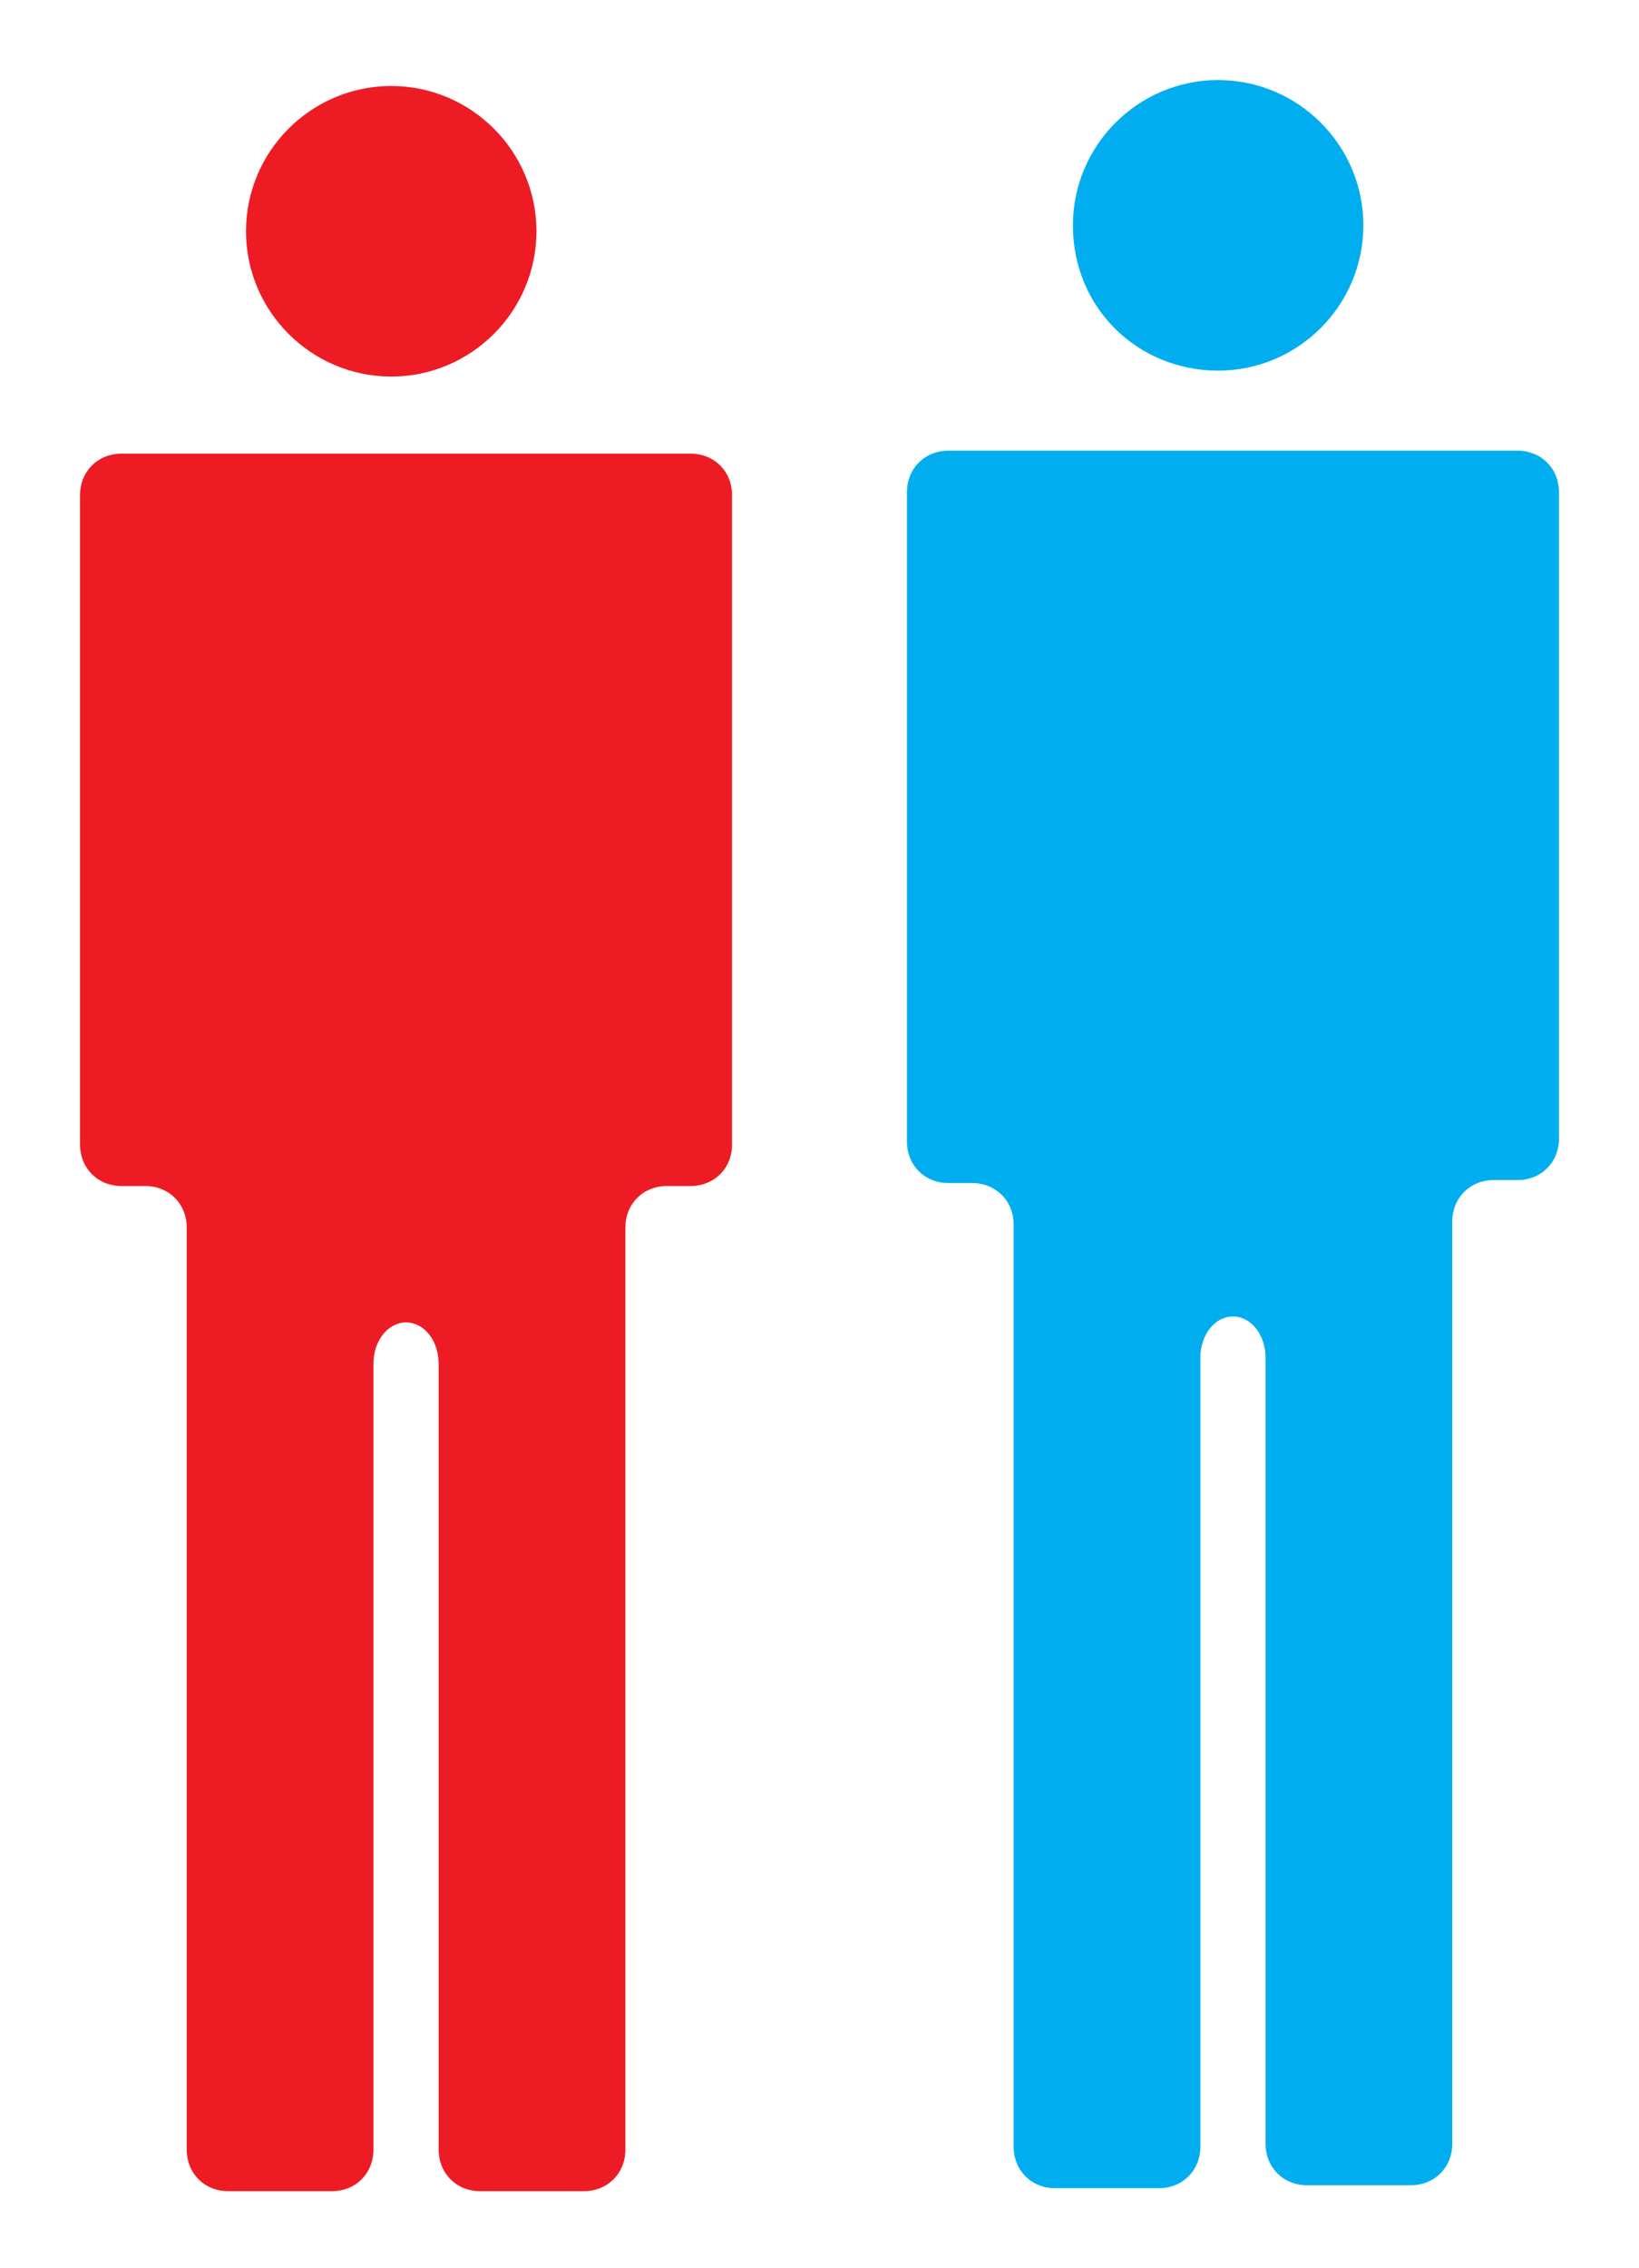 <?xml version="1.0" encoding="utf-8"?>
<svg xmlns="http://www.w3.org/2000/svg" xmlns:xlink="http://www.w3.org/1999/xlink" version="1.1" id="Layer_1" x="0px" y="0px" viewBox="0 0 55.3 76.5" enable-background="new 0 0 55.3 76.5">
<path fill="#ED1C24" d="M8.3,7.8c0-2.7,2.2-4.9,4.9-4.9s4.9,2.2,4.9,4.9c0,2.7-2.2,4.9-4.9,4.9S8.3,10.5,8.3,7.8L8.3,7.8z"/>
<path fill="#ED1C24" d="M24.7,16.7c0-0.8-0.6-1.4-1.4-1.4H4.1c-0.8,0-1.4,0.6-1.4,1.4v21.9c0,0.8,0.6,1.4,1.4,1.4h0.8&#xA;	c0.8,0,1.4,0.6,1.4,1.4v31.1c0,0.8,0.6,1.4,1.4,1.4h3.5c0.8,0,1.4-0.6,1.4-1.4V46c0-0.8,0.5-1.4,1.1-1.4c0.6,0,1.1,0.6,1.1,1.4v26.5&#xA;	c0,0.8,0.6,1.4,1.4,1.4h3.5c0.8,0,1.4-0.6,1.4-1.4V41.4c0-0.8,0.6-1.4,1.4-1.4h0.8c0.8,0,1.4-0.6,1.4-1.4V16.7L24.7,16.7z"/>
<path fill="#00AEEF" d="M36.2,7.6c0-2.7,2.2-4.9,4.9-4.9s4.9,2.2,4.9,4.9c0,2.7-2.2,4.9-4.9,4.9S36.2,10.4,36.2,7.6L36.2,7.6z"/>
<path fill="#00AEEF" d="M52.6,16.6c0-0.8-0.6-1.4-1.4-1.4H32c-0.8,0-1.4,0.6-1.4,1.4v21.9c0,0.8,0.6,1.4,1.4,1.4h0.8&#xA;	c0.8,0,1.4,0.6,1.4,1.4v31.1c0,0.8,0.6,1.4,1.4,1.4h3.5c0.8,0,1.4-0.6,1.4-1.4V45.8c0-0.8,0.5-1.4,1.1-1.4c0.6,0,1.1,0.6,1.1,1.4&#xA;	v26.5c0,0.8,0.6,1.4,1.4,1.4h3.5c0.8,0,1.4-0.6,1.4-1.4V41.2c0-0.8,0.6-1.4,1.4-1.4h0.8c0.8,0,1.4-0.6,1.4-1.4V16.6L52.6,16.6z"/>
</svg>